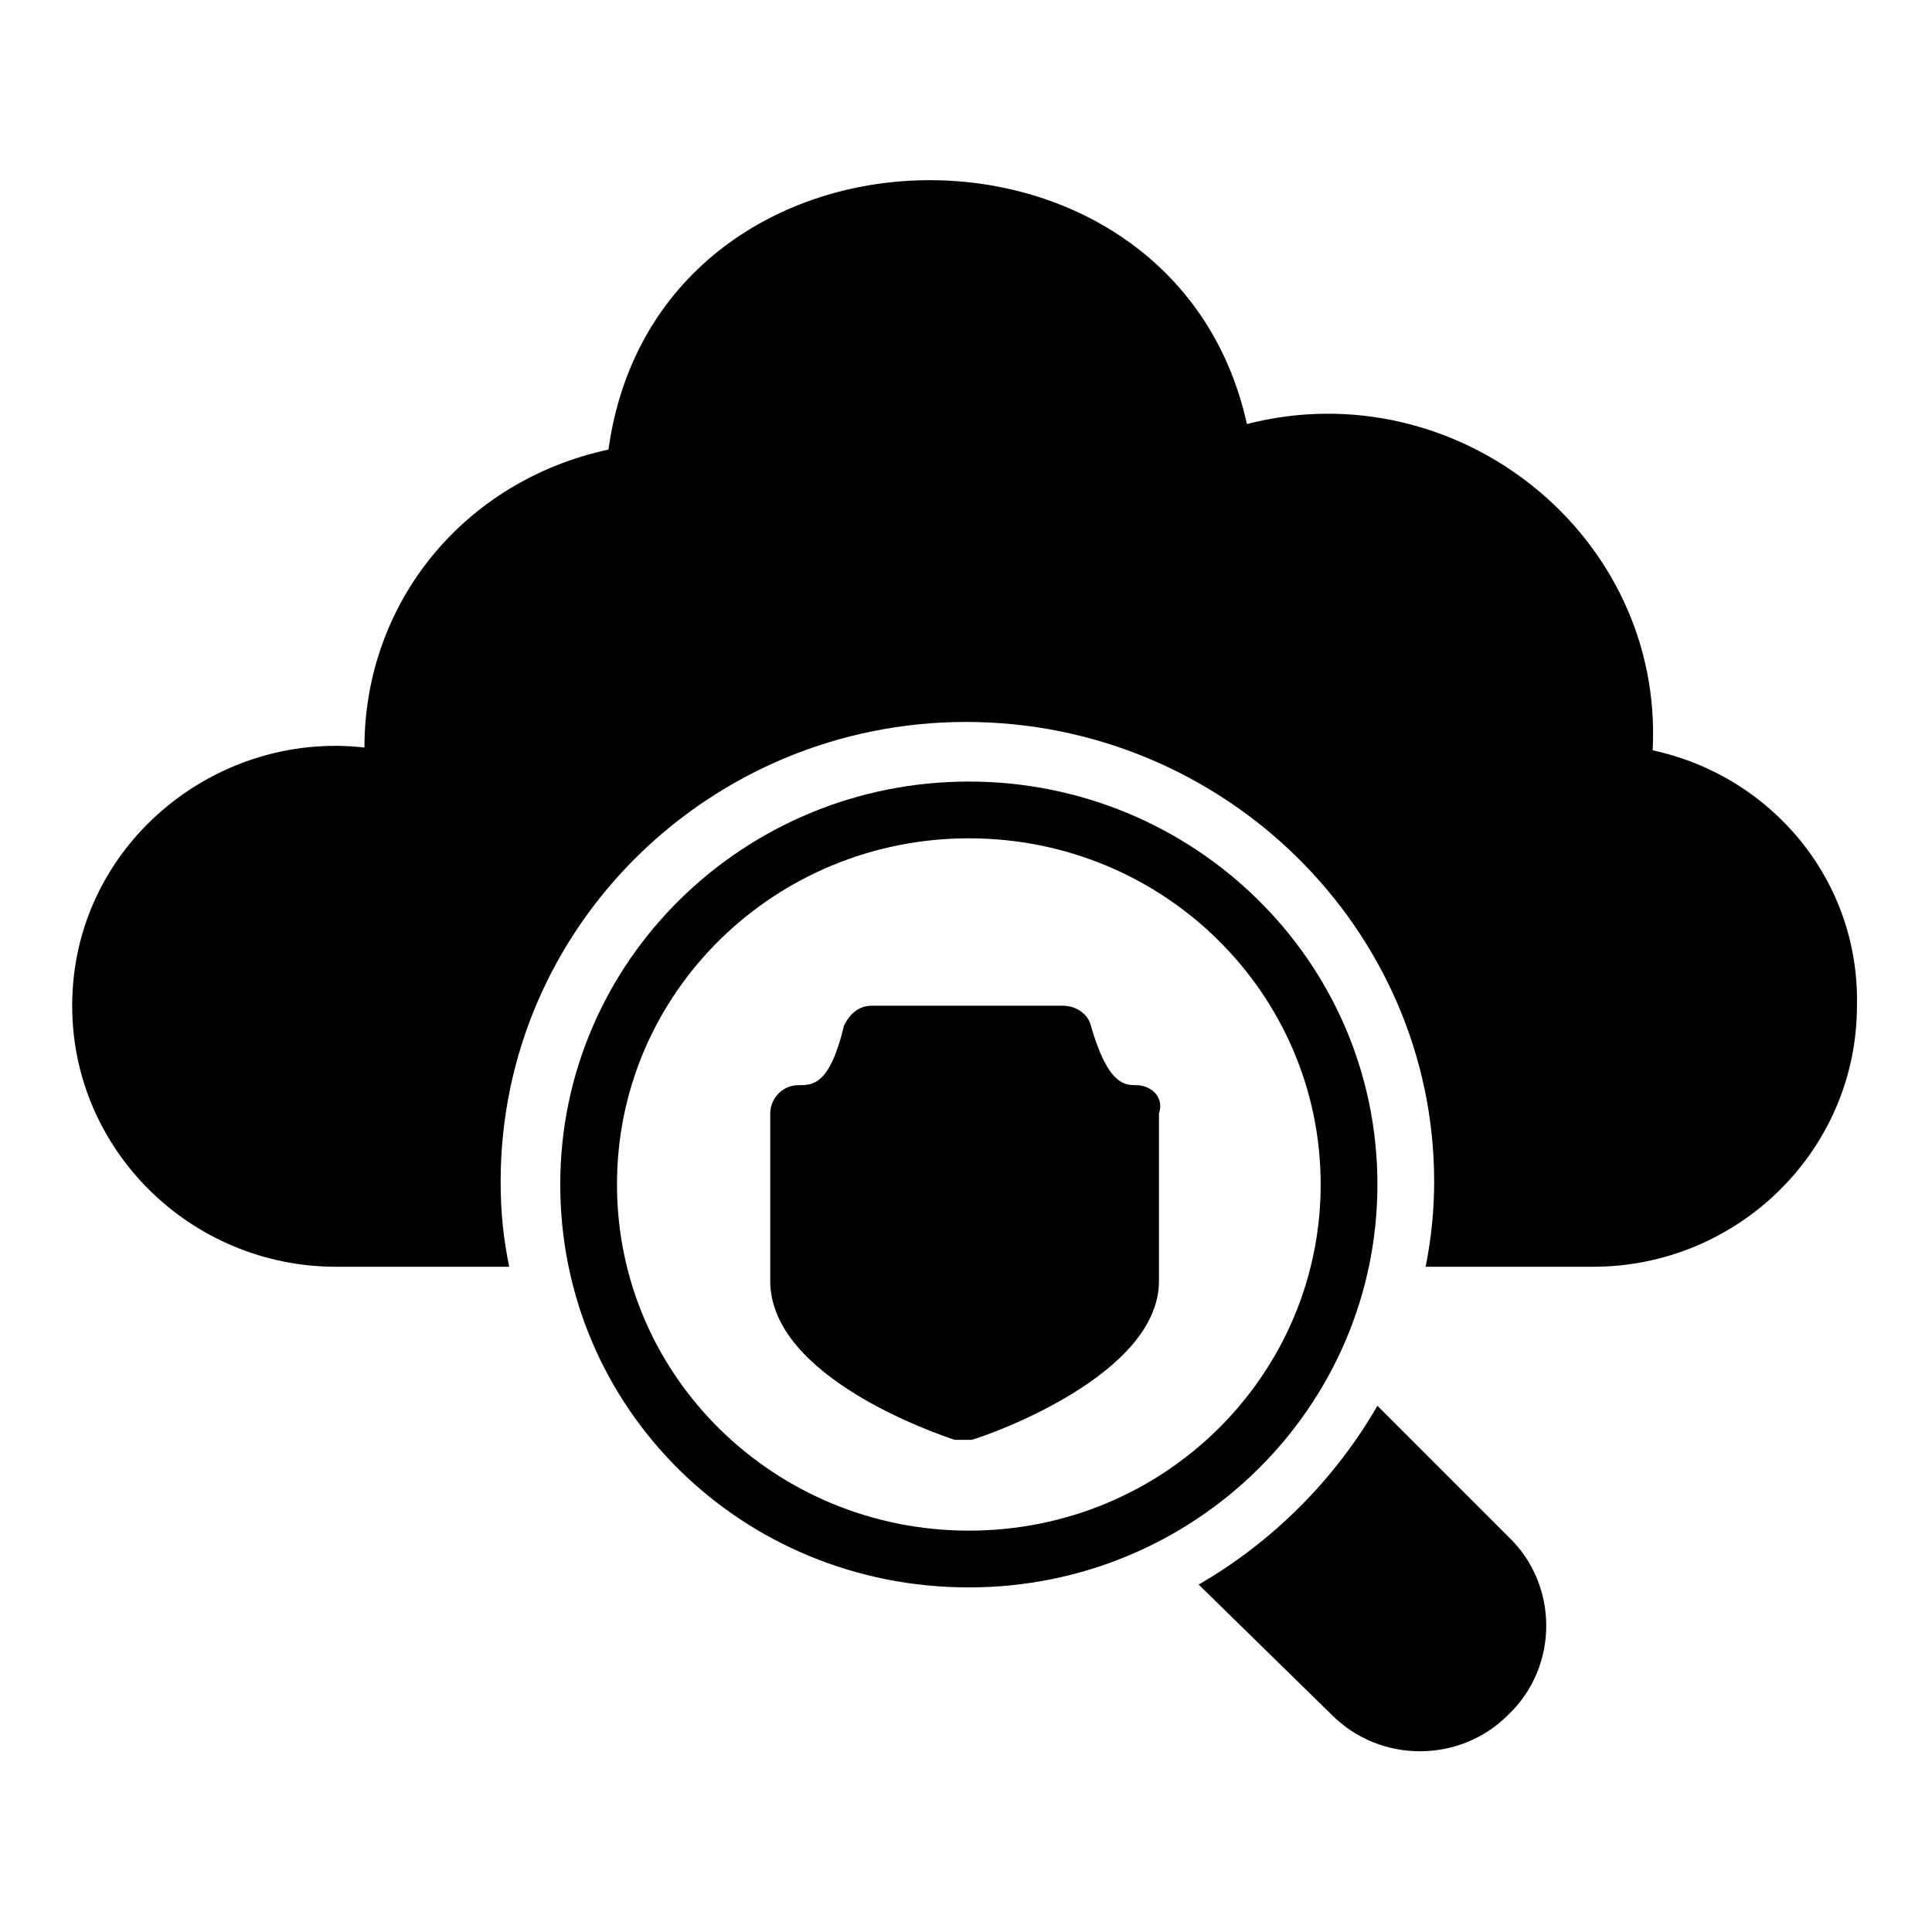 <?xml version="1.0" encoding="UTF-8"?>
<!-- Uploaded to: ICON Repo, www.svgrepo.com, Generator: ICON Repo Mixer Tools -->
<svg fill="#000000" width="800px" height="800px" version="1.1" viewBox="144 144 512 512" xmlns="http://www.w3.org/2000/svg">
 <g>
  <path d="m509.03 457.9c0-59.406-48.879-106.78-108.28-106.78-59.406 0-108.28 47.375-108.28 106.78 0 59.406 48.125 106.78 108.28 106.78s108.28-48.125 108.28-106.78zm-108.28 91.738c-51.133 0-93.242-40.605-93.242-91.738 0-51.133 42.109-91.738 93.242-91.738 51.887 0 93.242 41.359 93.242 91.738 0 50.383-41.355 91.738-93.242 91.738z"/>
  <path d="m581.97 342.85c3.008-57.148-51.887-100.76-107.53-86.477-19.551-88.73-156.41-85.723-169.19 6.769-38.352 8.273-64.668 40.605-64.668 78.957-39.855-4.516-77.453 26.316-77.453 68.426 0 38.352 31.582 69.18 69.934 69.18h45.871c-1.504-7.519-2.258-14.289-2.258-22.559 0-67.676 55.645-121.82 123.32-121.82 68.43 0 124.07 54.895 124.07 121.82 0 7.519-0.754 15.039-2.258 22.559h44.367c38.352 0 69.934-30.832 69.934-69.18 0.746-33.086-22.562-60.91-54.145-67.676z"/>
  <path d="m445.12 431.58c-3.008 0-7.519 0-12.031-15.793-0.754-3.008-3.762-5.266-7.519-5.266h-50.383c-3.762 0-6.016 2.258-7.519 5.266-3.762 15.793-8.273 15.793-12.031 15.793-4.512 0-7.519 3.762-7.519 7.519v44.367c0 25.566 44.367 40.605 48.879 42.109h2.258 2.258c5.266-1.504 49.629-17.297 49.629-42.109v-44.367c1.5-4.512-2.262-7.519-6.019-7.519z"/>
  <path d="m509.03 516.55c-11.281 19.551-27.824 36.094-47.375 47.375l35.344 34.59c12.785 12.785 33.84 12.785 46.621 0 13.535-12.785 13.535-34.59 0-47.375z"/>
 </g>
</svg>